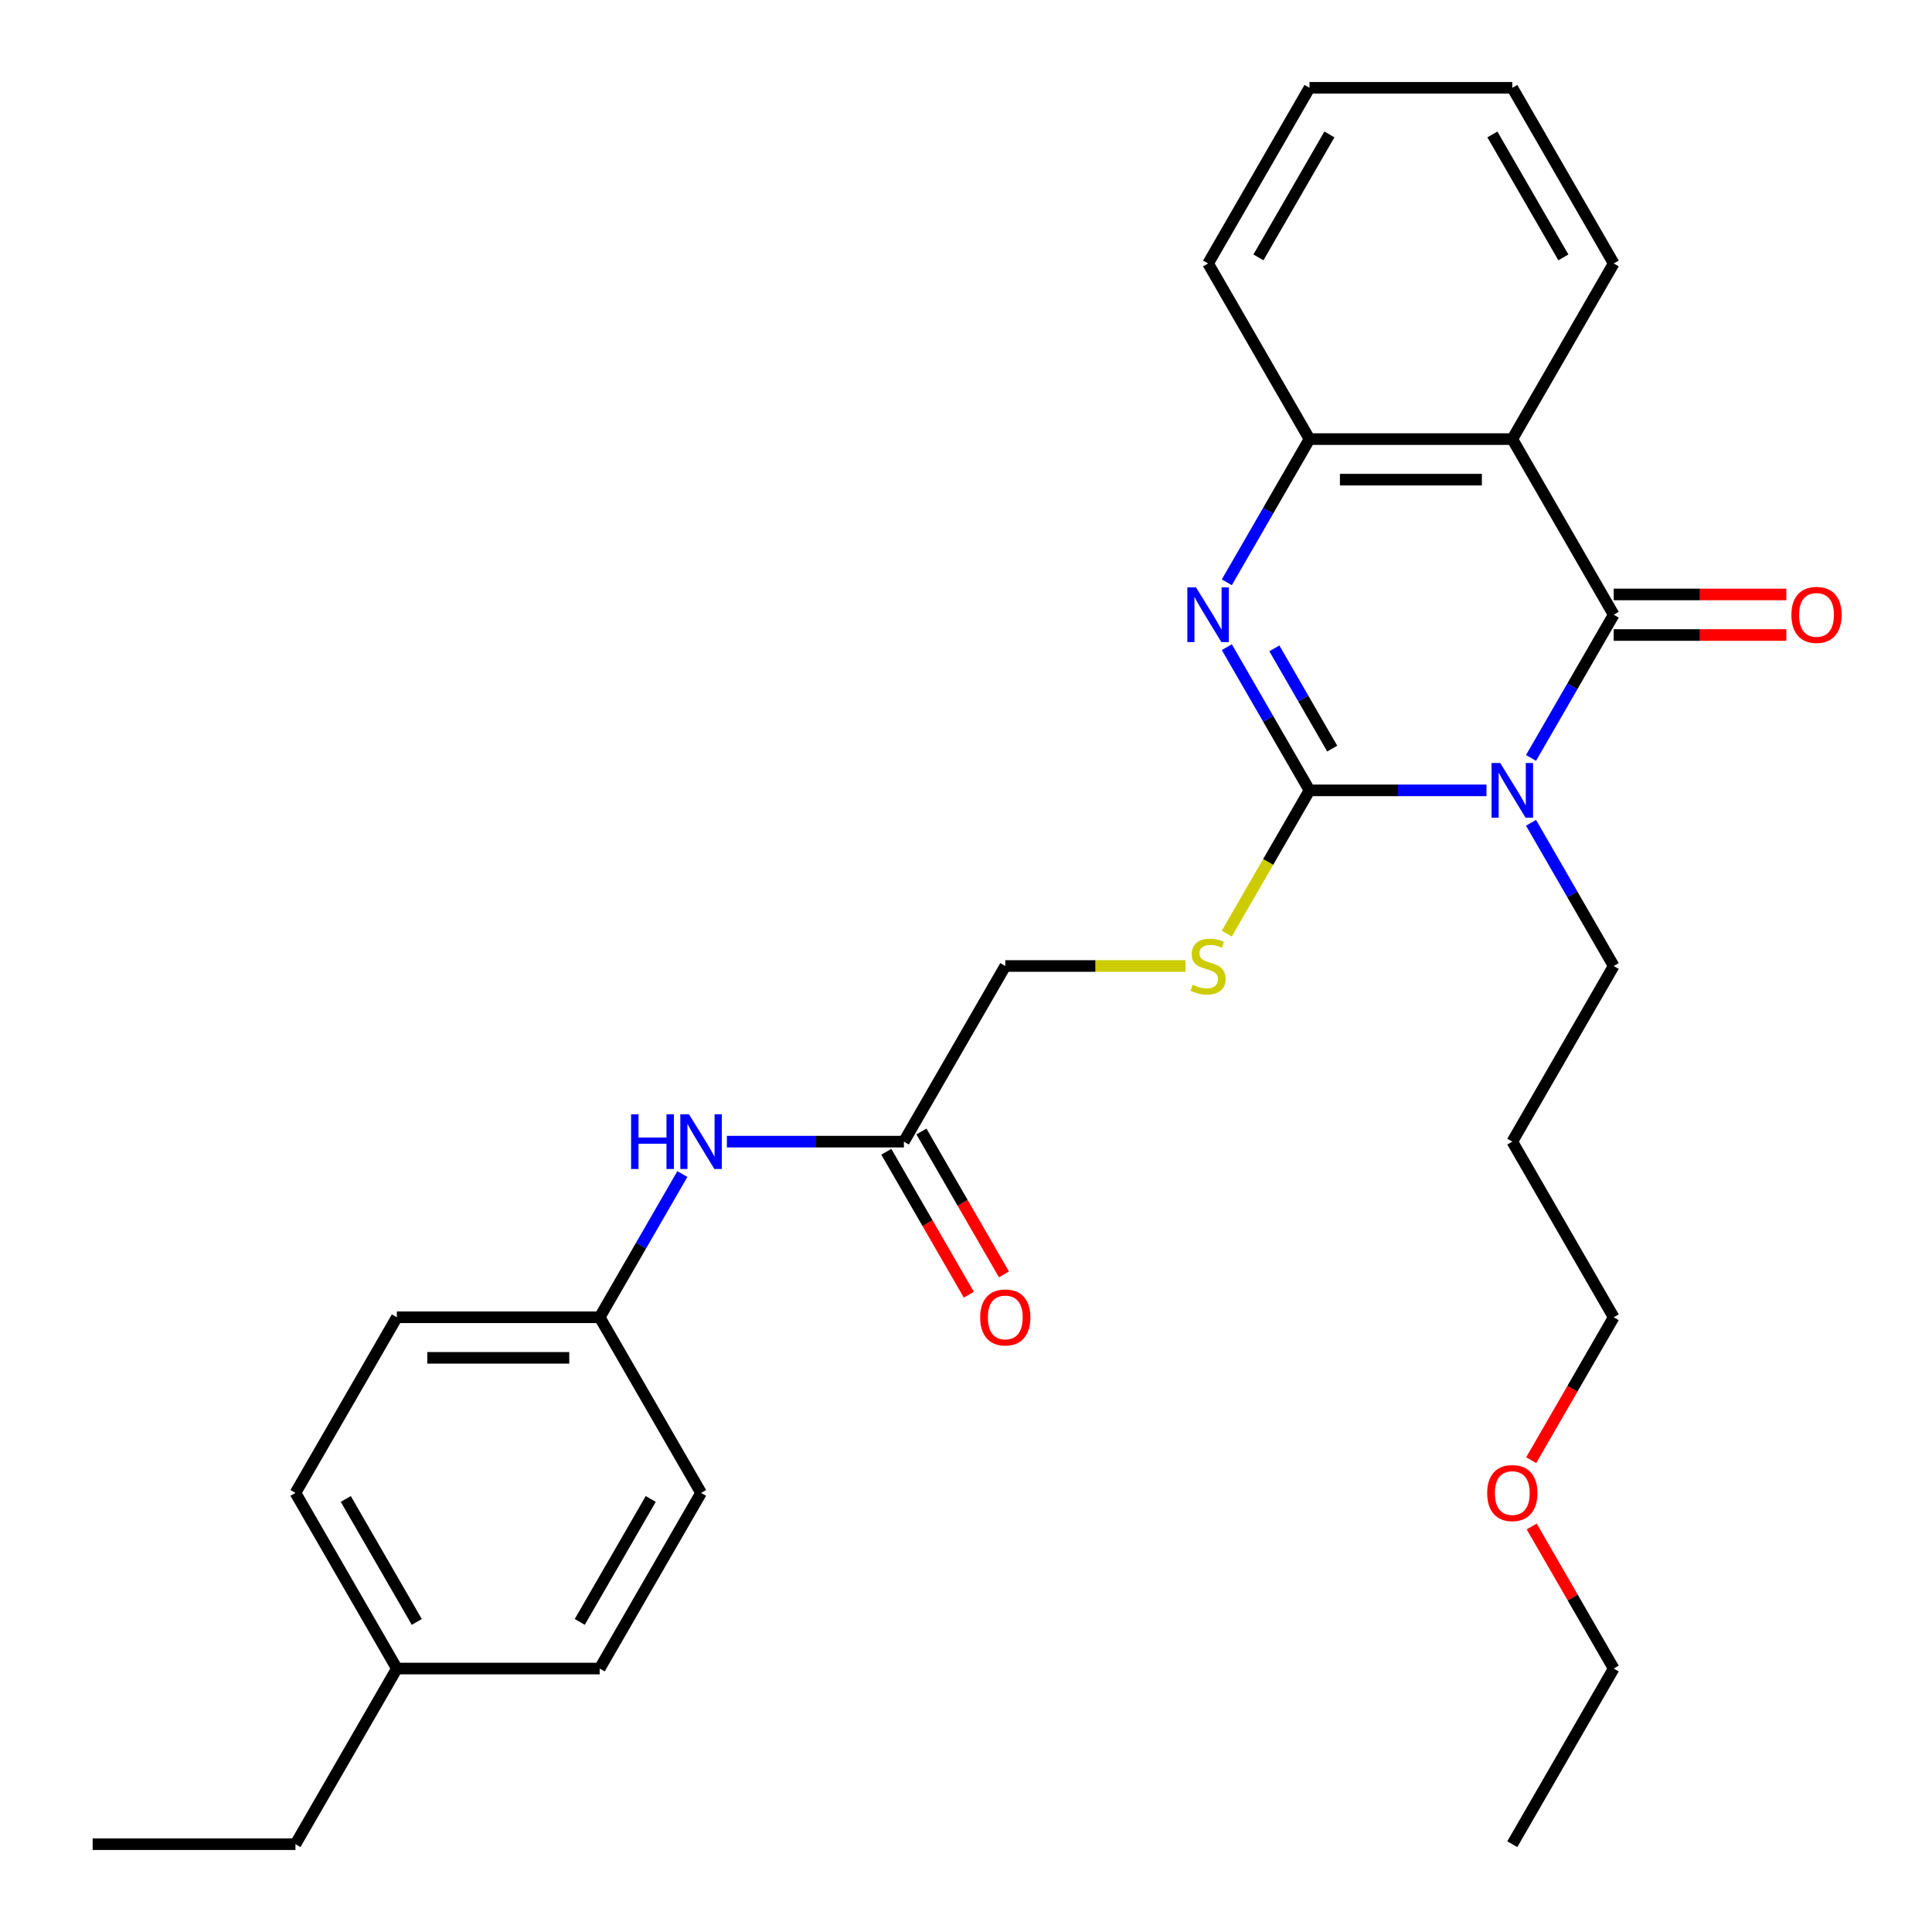 <?xml version='1.0' encoding='iso-8859-1'?>
<svg version='1.1' baseProfile='full'
              xmlns='http://www.w3.org/2000/svg'
                      xmlns:rdkit='http://www.rdkit.org/xml'
                      xmlns:xlink='http://www.w3.org/1999/xlink'
                  xml:space='preserve'
width='1000px' height='1000px' viewBox='0 0 1000 1000'>
<!-- END OF HEADER -->
<rect style='opacity:1.0;fill:#FFFFFF;stroke:none' width='1000' height='1000' x='0' y='0'> </rect>
<path class='bond-0' d='M 769.402,409.091 L 723.597,409.091' style='fill:none;fill-rule:evenodd;stroke:#0000FF;stroke-width:6px;stroke-linecap:butt;stroke-linejoin:miter;stroke-opacity:1' />
<path class='bond-0' d='M 723.597,409.091 L 677.793,409.091' style='fill:none;fill-rule:evenodd;stroke:#000000;stroke-width:6px;stroke-linecap:butt;stroke-linejoin:miter;stroke-opacity:1' />
<path class='bond-1' d='M 792.456,392.307 L 813.854,355.244' style='fill:none;fill-rule:evenodd;stroke:#0000FF;stroke-width:6px;stroke-linecap:butt;stroke-linejoin:miter;stroke-opacity:1' />
<path class='bond-1' d='M 813.854,355.244 L 835.252,318.182' style='fill:none;fill-rule:evenodd;stroke:#000000;stroke-width:6px;stroke-linecap:butt;stroke-linejoin:miter;stroke-opacity:1' />
<path class='bond-9' d='M 792.456,425.875 L 813.854,462.938' style='fill:none;fill-rule:evenodd;stroke:#0000FF;stroke-width:6px;stroke-linecap:butt;stroke-linejoin:miter;stroke-opacity:1' />
<path class='bond-9' d='M 813.854,462.938 L 835.252,500' style='fill:none;fill-rule:evenodd;stroke:#000000;stroke-width:6px;stroke-linecap:butt;stroke-linejoin:miter;stroke-opacity:1' />
<path class='bond-2' d='M 677.793,409.091 L 656.395,372.029' style='fill:none;fill-rule:evenodd;stroke:#000000;stroke-width:6px;stroke-linecap:butt;stroke-linejoin:miter;stroke-opacity:1' />
<path class='bond-2' d='M 656.395,372.029 L 634.997,334.966' style='fill:none;fill-rule:evenodd;stroke:#0000FF;stroke-width:6px;stroke-linecap:butt;stroke-linejoin:miter;stroke-opacity:1' />
<path class='bond-2' d='M 689.556,387.475 L 674.577,361.531' style='fill:none;fill-rule:evenodd;stroke:#000000;stroke-width:6px;stroke-linecap:butt;stroke-linejoin:miter;stroke-opacity:1' />
<path class='bond-2' d='M 674.577,361.531 L 659.599,335.588' style='fill:none;fill-rule:evenodd;stroke:#0000FF;stroke-width:6px;stroke-linecap:butt;stroke-linejoin:miter;stroke-opacity:1' />
<path class='bond-5' d='M 677.793,409.091 L 656.384,446.173' style='fill:none;fill-rule:evenodd;stroke:#000000;stroke-width:6px;stroke-linecap:butt;stroke-linejoin:miter;stroke-opacity:1' />
<path class='bond-5' d='M 656.384,446.173 L 634.974,483.256' style='fill:none;fill-rule:evenodd;stroke:#CCCC00;stroke-width:6px;stroke-linecap:butt;stroke-linejoin:miter;stroke-opacity:1' />
<path class='bond-3' d='M 835.252,318.182 L 782.766,227.273' style='fill:none;fill-rule:evenodd;stroke:#000000;stroke-width:6px;stroke-linecap:butt;stroke-linejoin:miter;stroke-opacity:1' />
<path class='bond-7' d='M 835.252,328.679 L 879.927,328.679' style='fill:none;fill-rule:evenodd;stroke:#000000;stroke-width:6px;stroke-linecap:butt;stroke-linejoin:miter;stroke-opacity:1' />
<path class='bond-7' d='M 879.927,328.679 L 924.601,328.679' style='fill:none;fill-rule:evenodd;stroke:#FF0000;stroke-width:6px;stroke-linecap:butt;stroke-linejoin:miter;stroke-opacity:1' />
<path class='bond-7' d='M 835.252,307.685 L 879.927,307.685' style='fill:none;fill-rule:evenodd;stroke:#000000;stroke-width:6px;stroke-linecap:butt;stroke-linejoin:miter;stroke-opacity:1' />
<path class='bond-7' d='M 879.927,307.685 L 924.601,307.685' style='fill:none;fill-rule:evenodd;stroke:#FF0000;stroke-width:6px;stroke-linecap:butt;stroke-linejoin:miter;stroke-opacity:1' />
<path class='bond-29' d='M 634.997,301.397 L 656.395,264.335' style='fill:none;fill-rule:evenodd;stroke:#0000FF;stroke-width:6px;stroke-linecap:butt;stroke-linejoin:miter;stroke-opacity:1' />
<path class='bond-29' d='M 656.395,264.335 L 677.793,227.273' style='fill:none;fill-rule:evenodd;stroke:#000000;stroke-width:6px;stroke-linecap:butt;stroke-linejoin:miter;stroke-opacity:1' />
<path class='bond-4' d='M 782.766,227.273 L 677.793,227.273' style='fill:none;fill-rule:evenodd;stroke:#000000;stroke-width:6px;stroke-linecap:butt;stroke-linejoin:miter;stroke-opacity:1' />
<path class='bond-4' d='M 767.02,248.267 L 693.539,248.267' style='fill:none;fill-rule:evenodd;stroke:#000000;stroke-width:6px;stroke-linecap:butt;stroke-linejoin:miter;stroke-opacity:1' />
<path class='bond-13' d='M 782.766,227.273 L 835.252,136.364' style='fill:none;fill-rule:evenodd;stroke:#000000;stroke-width:6px;stroke-linecap:butt;stroke-linejoin:miter;stroke-opacity:1' />
<path class='bond-20' d='M 677.793,227.273 L 625.307,136.364' style='fill:none;fill-rule:evenodd;stroke:#000000;stroke-width:6px;stroke-linecap:butt;stroke-linejoin:miter;stroke-opacity:1' />
<path class='bond-11' d='M 613.603,500 L 566.968,500' style='fill:none;fill-rule:evenodd;stroke:#CCCC00;stroke-width:6px;stroke-linecap:butt;stroke-linejoin:miter;stroke-opacity:1' />
<path class='bond-11' d='M 566.968,500 L 520.334,500' style='fill:none;fill-rule:evenodd;stroke:#000000;stroke-width:6px;stroke-linecap:butt;stroke-linejoin:miter;stroke-opacity:1' />
<path class='bond-6' d='M 467.848,590.909 L 520.334,500' style='fill:none;fill-rule:evenodd;stroke:#000000;stroke-width:6px;stroke-linecap:butt;stroke-linejoin:miter;stroke-opacity:1' />
<path class='bond-8' d='M 467.848,590.909 L 422.043,590.909' style='fill:none;fill-rule:evenodd;stroke:#000000;stroke-width:6px;stroke-linecap:butt;stroke-linejoin:miter;stroke-opacity:1' />
<path class='bond-8' d='M 422.043,590.909 L 376.239,590.909' style='fill:none;fill-rule:evenodd;stroke:#0000FF;stroke-width:6px;stroke-linecap:butt;stroke-linejoin:miter;stroke-opacity:1' />
<path class='bond-10' d='M 458.757,596.158 L 480.109,633.14' style='fill:none;fill-rule:evenodd;stroke:#000000;stroke-width:6px;stroke-linecap:butt;stroke-linejoin:miter;stroke-opacity:1' />
<path class='bond-10' d='M 480.109,633.14 L 501.46,670.123' style='fill:none;fill-rule:evenodd;stroke:#FF0000;stroke-width:6px;stroke-linecap:butt;stroke-linejoin:miter;stroke-opacity:1' />
<path class='bond-10' d='M 476.939,585.66 L 498.29,622.643' style='fill:none;fill-rule:evenodd;stroke:#000000;stroke-width:6px;stroke-linecap:butt;stroke-linejoin:miter;stroke-opacity:1' />
<path class='bond-10' d='M 498.29,622.643 L 519.642,659.625' style='fill:none;fill-rule:evenodd;stroke:#FF0000;stroke-width:6px;stroke-linecap:butt;stroke-linejoin:miter;stroke-opacity:1' />
<path class='bond-12' d='M 353.185,607.693 L 331.787,644.756' style='fill:none;fill-rule:evenodd;stroke:#0000FF;stroke-width:6px;stroke-linecap:butt;stroke-linejoin:miter;stroke-opacity:1' />
<path class='bond-12' d='M 331.787,644.756 L 310.389,681.818' style='fill:none;fill-rule:evenodd;stroke:#000000;stroke-width:6px;stroke-linecap:butt;stroke-linejoin:miter;stroke-opacity:1' />
<path class='bond-19' d='M 835.252,500 L 782.766,590.909' style='fill:none;fill-rule:evenodd;stroke:#000000;stroke-width:6px;stroke-linecap:butt;stroke-linejoin:miter;stroke-opacity:1' />
<path class='bond-15' d='M 310.389,681.818 L 362.875,772.727' style='fill:none;fill-rule:evenodd;stroke:#000000;stroke-width:6px;stroke-linecap:butt;stroke-linejoin:miter;stroke-opacity:1' />
<path class='bond-16' d='M 310.389,681.818 L 205.416,681.818' style='fill:none;fill-rule:evenodd;stroke:#000000;stroke-width:6px;stroke-linecap:butt;stroke-linejoin:miter;stroke-opacity:1' />
<path class='bond-16' d='M 294.643,702.813 L 221.162,702.813' style='fill:none;fill-rule:evenodd;stroke:#000000;stroke-width:6px;stroke-linecap:butt;stroke-linejoin:miter;stroke-opacity:1' />
<path class='bond-25' d='M 835.252,136.364 L 782.766,45.455' style='fill:none;fill-rule:evenodd;stroke:#000000;stroke-width:6px;stroke-linecap:butt;stroke-linejoin:miter;stroke-opacity:1' />
<path class='bond-25' d='M 809.198,133.225 L 772.457,69.588' style='fill:none;fill-rule:evenodd;stroke:#000000;stroke-width:6px;stroke-linecap:butt;stroke-linejoin:miter;stroke-opacity:1' />
<path class='bond-14' d='M 205.416,863.636 L 152.929,772.727' style='fill:none;fill-rule:evenodd;stroke:#000000;stroke-width:6px;stroke-linecap:butt;stroke-linejoin:miter;stroke-opacity:1' />
<path class='bond-14' d='M 215.725,839.503 L 178.984,775.866' style='fill:none;fill-rule:evenodd;stroke:#000000;stroke-width:6px;stroke-linecap:butt;stroke-linejoin:miter;stroke-opacity:1' />
<path class='bond-23' d='M 205.416,863.636 L 152.929,954.545' style='fill:none;fill-rule:evenodd;stroke:#000000;stroke-width:6px;stroke-linecap:butt;stroke-linejoin:miter;stroke-opacity:1' />
<path class='bond-31' d='M 205.416,863.636 L 310.389,863.636' style='fill:none;fill-rule:evenodd;stroke:#000000;stroke-width:6px;stroke-linecap:butt;stroke-linejoin:miter;stroke-opacity:1' />
<path class='bond-17' d='M 362.875,772.727 L 310.389,863.636' style='fill:none;fill-rule:evenodd;stroke:#000000;stroke-width:6px;stroke-linecap:butt;stroke-linejoin:miter;stroke-opacity:1' />
<path class='bond-17' d='M 336.82,775.866 L 300.08,839.503' style='fill:none;fill-rule:evenodd;stroke:#000000;stroke-width:6px;stroke-linecap:butt;stroke-linejoin:miter;stroke-opacity:1' />
<path class='bond-18' d='M 205.416,681.818 L 152.929,772.727' style='fill:none;fill-rule:evenodd;stroke:#000000;stroke-width:6px;stroke-linecap:butt;stroke-linejoin:miter;stroke-opacity:1' />
<path class='bond-22' d='M 782.766,590.909 L 835.252,681.818' style='fill:none;fill-rule:evenodd;stroke:#000000;stroke-width:6px;stroke-linecap:butt;stroke-linejoin:miter;stroke-opacity:1' />
<path class='bond-30' d='M 625.307,136.364 L 677.793,45.455' style='fill:none;fill-rule:evenodd;stroke:#000000;stroke-width:6px;stroke-linecap:butt;stroke-linejoin:miter;stroke-opacity:1' />
<path class='bond-30' d='M 651.362,133.225 L 688.102,69.588' style='fill:none;fill-rule:evenodd;stroke:#000000;stroke-width:6px;stroke-linecap:butt;stroke-linejoin:miter;stroke-opacity:1' />
<path class='bond-21' d='M 792.549,755.783 L 813.901,718.801' style='fill:none;fill-rule:evenodd;stroke:#FF0000;stroke-width:6px;stroke-linecap:butt;stroke-linejoin:miter;stroke-opacity:1' />
<path class='bond-21' d='M 813.901,718.801 L 835.252,681.818' style='fill:none;fill-rule:evenodd;stroke:#000000;stroke-width:6px;stroke-linecap:butt;stroke-linejoin:miter;stroke-opacity:1' />
<path class='bond-24' d='M 792.803,790.112 L 814.028,826.874' style='fill:none;fill-rule:evenodd;stroke:#FF0000;stroke-width:6px;stroke-linecap:butt;stroke-linejoin:miter;stroke-opacity:1' />
<path class='bond-24' d='M 814.028,826.874 L 835.252,863.636' style='fill:none;fill-rule:evenodd;stroke:#000000;stroke-width:6px;stroke-linecap:butt;stroke-linejoin:miter;stroke-opacity:1' />
<path class='bond-27' d='M 152.929,954.545 L 47.957,954.545' style='fill:none;fill-rule:evenodd;stroke:#000000;stroke-width:6px;stroke-linecap:butt;stroke-linejoin:miter;stroke-opacity:1' />
<path class='bond-28' d='M 835.252,863.636 L 782.766,954.545' style='fill:none;fill-rule:evenodd;stroke:#000000;stroke-width:6px;stroke-linecap:butt;stroke-linejoin:miter;stroke-opacity:1' />
<path class='bond-26' d='M 782.766,45.455 L 677.793,45.455' style='fill:none;fill-rule:evenodd;stroke:#000000;stroke-width:6px;stroke-linecap:butt;stroke-linejoin:miter;stroke-opacity:1' />
<path  class='atom-0' d='M 776.506 394.931
L 785.786 409.931
Q 786.706 411.411, 788.186 414.091
Q 789.666 416.771, 789.746 416.931
L 789.746 394.931
L 793.506 394.931
L 793.506 423.251
L 789.626 423.251
L 779.666 406.851
Q 778.506 404.931, 777.266 402.731
Q 776.066 400.531, 775.706 399.851
L 775.706 423.251
L 772.026 423.251
L 772.026 394.931
L 776.506 394.931
' fill='#0000FF'/>
<path  class='atom-3' d='M 619.047 304.022
L 628.327 319.022
Q 629.247 320.502, 630.727 323.182
Q 632.207 325.862, 632.287 326.022
L 632.287 304.022
L 636.047 304.022
L 636.047 332.342
L 632.167 332.342
L 622.207 315.942
Q 621.047 314.022, 619.807 311.822
Q 618.607 309.622, 618.247 308.942
L 618.247 332.342
L 614.567 332.342
L 614.567 304.022
L 619.047 304.022
' fill='#0000FF'/>
<path  class='atom-6' d='M 617.307 509.72
Q 617.627 509.84, 618.947 510.4
Q 620.267 510.96, 621.707 511.32
Q 623.187 511.64, 624.627 511.64
Q 627.307 511.64, 628.867 510.36
Q 630.427 509.04, 630.427 506.76
Q 630.427 505.2, 629.627 504.24
Q 628.867 503.28, 627.667 502.76
Q 626.467 502.24, 624.467 501.64
Q 621.947 500.88, 620.427 500.16
Q 618.947 499.44, 617.867 497.92
Q 616.827 496.4, 616.827 493.84
Q 616.827 490.28, 619.227 488.08
Q 621.667 485.88, 626.467 485.88
Q 629.747 485.88, 633.467 487.44
L 632.547 490.52
Q 629.147 489.12, 626.587 489.12
Q 623.827 489.12, 622.307 490.28
Q 620.787 491.4, 620.827 493.36
Q 620.827 494.88, 621.587 495.8
Q 622.387 496.72, 623.507 497.24
Q 624.667 497.76, 626.587 498.36
Q 629.147 499.16, 630.667 499.96
Q 632.187 500.76, 633.267 502.4
Q 634.387 504, 634.387 506.76
Q 634.387 510.68, 631.747 512.8
Q 629.147 514.88, 624.787 514.88
Q 622.267 514.88, 620.347 514.32
Q 618.467 513.8, 616.227 512.88
L 617.307 509.72
' fill='#CCCC00'/>
<path  class='atom-8' d='M 927.225 318.262
Q 927.225 311.462, 930.585 307.662
Q 933.945 303.862, 940.225 303.862
Q 946.505 303.862, 949.865 307.662
Q 953.225 311.462, 953.225 318.262
Q 953.225 325.142, 949.825 329.062
Q 946.425 332.942, 940.225 332.942
Q 933.985 332.942, 930.585 329.062
Q 927.225 325.182, 927.225 318.262
M 940.225 329.742
Q 944.545 329.742, 946.865 326.862
Q 949.225 323.942, 949.225 318.262
Q 949.225 312.702, 946.865 309.902
Q 944.545 307.062, 940.225 307.062
Q 935.905 307.062, 933.545 309.862
Q 931.225 312.662, 931.225 318.262
Q 931.225 323.982, 933.545 326.862
Q 935.905 329.742, 940.225 329.742
' fill='#FF0000'/>
<path  class='atom-9' d='M 326.655 576.749
L 330.495 576.749
L 330.495 588.789
L 344.975 588.789
L 344.975 576.749
L 348.815 576.749
L 348.815 605.069
L 344.975 605.069
L 344.975 591.989
L 330.495 591.989
L 330.495 605.069
L 326.655 605.069
L 326.655 576.749
' fill='#0000FF'/>
<path  class='atom-9' d='M 356.615 576.749
L 365.895 591.749
Q 366.815 593.229, 368.295 595.909
Q 369.775 598.589, 369.855 598.749
L 369.855 576.749
L 373.615 576.749
L 373.615 605.069
L 369.735 605.069
L 359.775 588.669
Q 358.615 586.749, 357.375 584.549
Q 356.175 582.349, 355.815 581.669
L 355.815 605.069
L 352.135 605.069
L 352.135 576.749
L 356.615 576.749
' fill='#0000FF'/>
<path  class='atom-11' d='M 507.334 681.898
Q 507.334 675.098, 510.694 671.298
Q 514.054 667.498, 520.334 667.498
Q 526.614 667.498, 529.974 671.298
Q 533.334 675.098, 533.334 681.898
Q 533.334 688.778, 529.934 692.698
Q 526.534 696.578, 520.334 696.578
Q 514.094 696.578, 510.694 692.698
Q 507.334 688.818, 507.334 681.898
M 520.334 693.378
Q 524.654 693.378, 526.974 690.498
Q 529.334 687.578, 529.334 681.898
Q 529.334 676.338, 526.974 673.538
Q 524.654 670.698, 520.334 670.698
Q 516.014 670.698, 513.654 673.498
Q 511.334 676.298, 511.334 681.898
Q 511.334 687.618, 513.654 690.498
Q 516.014 693.378, 520.334 693.378
' fill='#FF0000'/>
<path  class='atom-22' d='M 769.766 772.807
Q 769.766 766.007, 773.126 762.207
Q 776.486 758.407, 782.766 758.407
Q 789.046 758.407, 792.406 762.207
Q 795.766 766.007, 795.766 772.807
Q 795.766 779.687, 792.366 783.607
Q 788.966 787.487, 782.766 787.487
Q 776.526 787.487, 773.126 783.607
Q 769.766 779.727, 769.766 772.807
M 782.766 784.287
Q 787.086 784.287, 789.406 781.407
Q 791.766 778.487, 791.766 772.807
Q 791.766 767.247, 789.406 764.447
Q 787.086 761.607, 782.766 761.607
Q 778.446 761.607, 776.086 764.407
Q 773.766 767.207, 773.766 772.807
Q 773.766 778.527, 776.086 781.407
Q 778.446 784.287, 782.766 784.287
' fill='#FF0000'/>
</svg>
